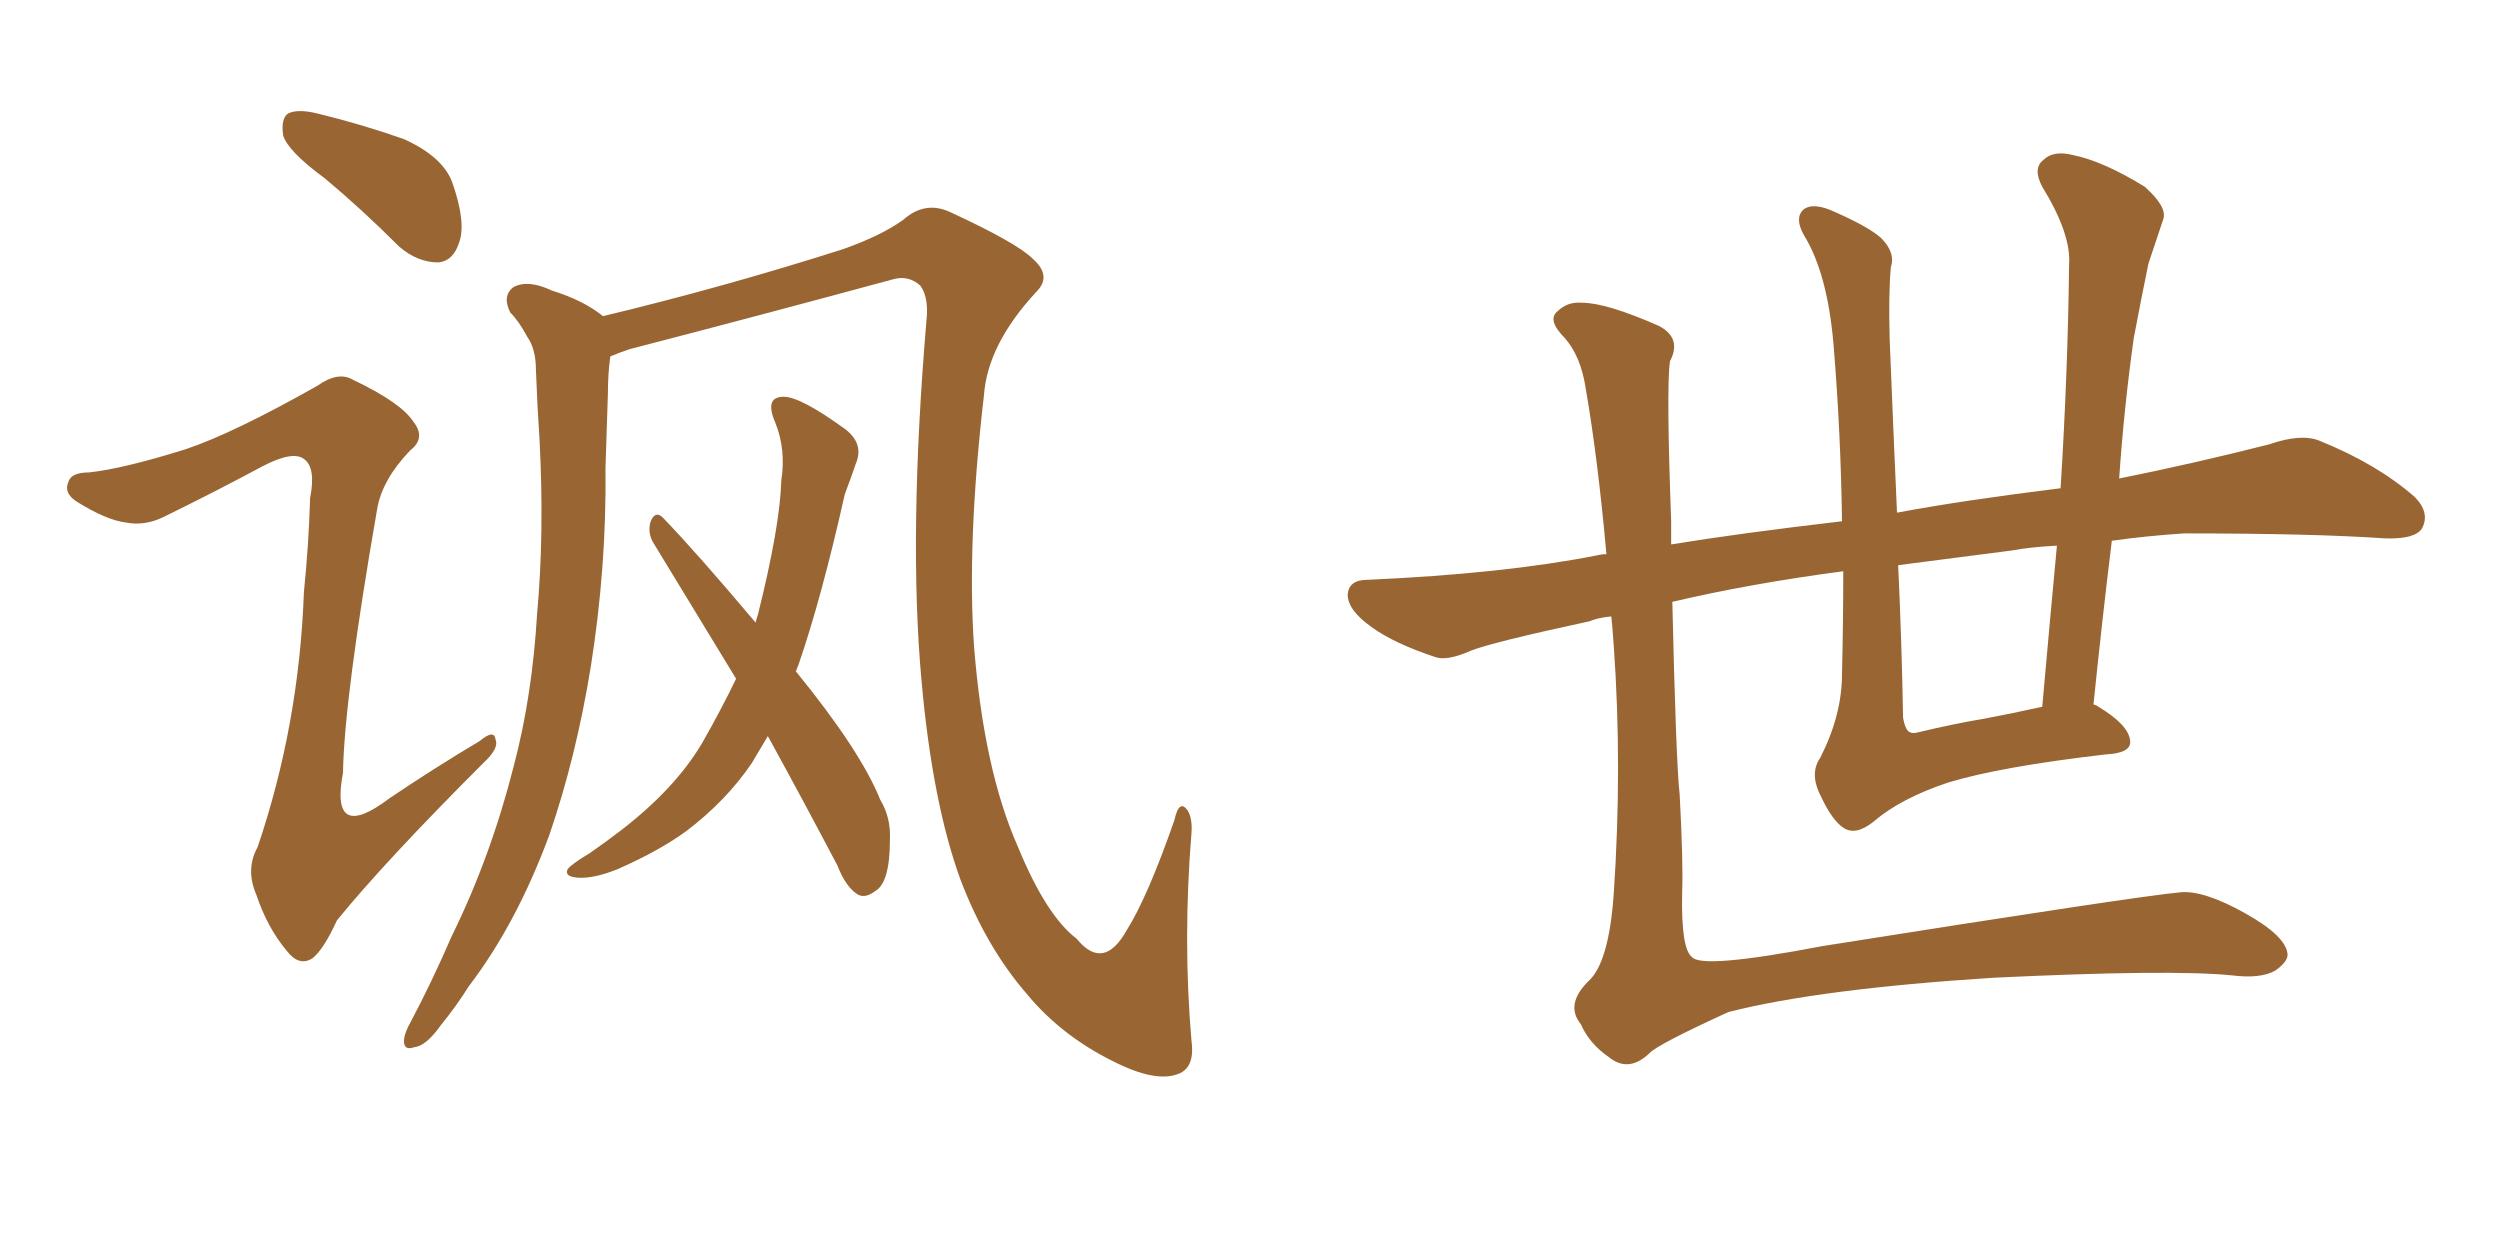 <svg xmlns="http://www.w3.org/2000/svg" xmlns:xlink="http://www.w3.org/1999/xlink" width="300" height="150"><path fill="#996633" padding="10" d="M38.96 21.39L38.96 21.39Q34.57 18.16 33.98 16.26L33.98 16.26Q33.69 14.21 34.57 13.62L34.57 13.62Q35.74 13.04 38.09 13.62L38.09 13.62Q43.51 14.94 48.49 16.70L48.49 16.70Q53.32 18.90 54.35 22.12L54.35 22.12Q55.96 26.81 55.08 29.15L55.08 29.15Q54.35 31.35 52.59 31.49L52.59 31.49Q50.10 31.49 47.90 29.59L47.90 29.59Q43.36 25.05 38.96 21.39ZM22.27 53.91L22.27 53.91Q27.98 52.00 38.09 46.29L38.09 46.29Q40.58 44.53 42.33 45.56L42.33 45.56Q48.19 48.34 49.66 50.68L49.66 50.68Q51.12 52.59 49.22 54.05L49.22 54.05Q45.85 57.57 45.26 61.08L45.26 61.08Q41.31 83.79 41.16 92.72L41.16 92.72Q39.55 101.22 46.73 95.80L46.73 95.80Q52.15 92.14 57.57 88.92L57.57 88.92Q59.33 87.45 59.47 88.77L59.47 88.77Q59.91 89.79 58.01 91.55L58.01 91.55Q46.14 103.42 40.43 110.45L40.43 110.45Q38.82 113.96 37.50 114.99L37.50 114.99Q35.89 116.02 34.42 114.11L34.42 114.11Q32.08 111.33 30.76 107.37L30.76 107.37Q29.44 104.30 30.91 101.66L30.91 101.66Q35.89 87.01 36.47 71.04L36.47 71.04Q37.06 65.19 37.21 59.77L37.21 59.77Q37.94 56.10 36.47 55.08L36.47 55.08Q35.16 54.05 31.49 55.96L31.49 55.96Q25.78 59.03 19.48 62.11L19.48 62.11Q17.29 63.13 15.09 62.70L15.09 62.70Q12.74 62.40 9.23 60.21L9.23 60.21Q7.62 59.18 8.20 57.86L8.20 57.86Q8.50 56.69 10.69 56.69L10.69 56.69Q14.79 56.25 22.27 53.91ZM73.24 42.77L73.24 42.77Q72.95 44.82 72.95 47.17L72.95 47.17Q72.80 51.56 72.66 56.10L72.66 56.10Q72.80 67.97 70.90 79.98L70.90 79.98Q69.14 90.82 65.92 100.20L65.92 100.20Q61.96 110.89 56.25 118.36L56.25 118.36Q54.79 120.70 52.88 123.05L52.88 123.05Q51.12 125.54 49.66 125.68L49.66 125.68Q48.34 126.12 48.49 124.66L48.49 124.66Q48.63 123.78 49.22 122.75L49.22 122.75Q51.86 117.77 54.20 112.35L54.20 112.35Q58.89 102.83 61.67 91.85L61.67 91.85Q63.87 83.50 64.45 73.68L64.45 73.68Q65.33 64.01 64.75 52.88L64.75 52.88Q64.45 48.34 64.31 44.38L64.31 44.38Q64.31 41.89 63.28 40.43L63.28 40.43Q62.26 38.53 61.23 37.50L61.23 37.50Q60.21 35.45 61.67 34.42L61.67 34.42Q63.43 33.54 66.21 34.86L66.21 34.86Q70.02 36.04 72.36 37.94L72.36 37.94Q87.01 34.42 101.22 29.88L101.22 29.88Q105.76 28.27 108.40 26.37L108.40 26.37Q111.04 24.02 114.11 25.49L114.11 25.49Q122.02 29.15 123.93 31.05L123.93 31.05Q126.27 33.11 124.37 35.01L124.37 35.01Q118.51 41.31 118.07 47.46L118.07 47.46Q116.02 65.19 116.89 77.64L116.89 77.64Q118.07 92.43 122.17 101.66L122.17 101.66Q125.54 109.86 129.20 112.65L129.20 112.65Q132.42 116.60 135.21 111.62L135.21 111.62Q137.70 107.67 140.92 98.44L140.92 98.44Q141.50 95.80 142.53 97.27L142.53 97.27Q143.12 98.29 142.97 100.05L142.97 100.05Q141.94 112.79 142.97 124.80L142.97 124.80Q143.41 127.88 141.65 128.76L141.65 128.76Q138.87 130.08 133.45 127.29L133.45 127.29Q127.29 124.22 123.19 119.24L123.19 119.24Q118.36 113.67 115.28 105.62L115.28 105.62Q111.91 96.39 110.60 81.88L110.60 81.88Q108.98 64.45 111.18 38.38L111.18 38.38Q111.47 35.74 110.45 34.28L110.45 34.28Q108.98 32.96 107.08 33.54L107.08 33.54Q91.41 37.79 75.59 41.89L75.59 41.89Q74.27 42.33 73.24 42.77ZM92.14 88.33L92.14 88.33L92.14 88.33Q91.11 90.09 90.23 91.55L90.23 91.55Q87.16 96.09 82.32 99.76L82.32 99.76Q79.10 102.10 74.12 104.30L74.12 104.30Q71.19 105.47 69.29 105.32L69.29 105.32Q67.68 105.18 68.12 104.30L68.12 104.30Q68.55 103.71 70.75 102.39L70.75 102.39Q72.66 101.07 74.56 99.61L74.56 99.61Q81.01 94.63 84.23 89.21L84.23 89.21Q86.57 85.11 88.33 81.45L88.33 81.45Q83.06 72.80 78.52 65.33L78.52 65.33Q77.64 64.01 78.08 62.55L78.08 62.55Q78.66 61.23 79.54 62.11L79.54 62.11Q83.64 66.36 90.67 74.71L90.67 74.71Q90.82 74.12 90.97 73.68L90.97 73.68Q93.60 63.13 93.75 57.71L93.75 57.71Q94.34 53.91 93.02 50.68L93.02 50.68Q91.70 47.61 94.04 47.61L94.04 47.61Q96.09 47.61 101.51 51.56L101.51 51.56Q103.71 53.32 102.69 55.66L102.69 55.66Q102.25 56.98 101.37 59.33L101.37 59.33Q98.58 71.78 95.80 79.83L95.80 79.83Q95.65 80.13 95.51 80.57L95.51 80.57Q103.27 90.09 105.62 95.95L105.62 95.95Q106.93 98.14 106.79 100.78L106.79 100.78Q106.79 105.91 105.03 106.93L105.03 106.93Q103.86 107.81 102.98 107.37L102.98 107.37Q101.51 106.49 100.49 103.86L100.49 103.86Q96.09 95.51 92.14 88.33ZM221.19 68.55L221.19 68.55Q210.06 70.02 200.68 72.22L200.68 72.22Q201.12 91.41 201.56 95.36L201.56 95.36Q202.00 103.56 201.86 107.08L201.86 107.08Q201.71 113.82 203.03 114.84L203.03 114.84Q204.20 116.31 218.70 113.53L218.70 113.53Q256.64 107.52 261.62 107.08L261.62 107.08Q264.40 106.79 269.38 109.57L269.38 109.57Q274.37 112.35 274.51 114.55L274.51 114.55Q274.51 115.43 273.05 116.46L273.05 116.46Q271.29 117.48 267.77 117.04L267.77 117.04Q260.45 116.31 239.21 117.33L239.21 117.33Q218.41 118.65 207.42 121.44L207.42 121.44Q198.78 125.39 197.90 126.42L197.90 126.42Q195.41 128.76 193.07 126.86L193.07 126.86Q190.72 125.24 189.70 122.90L189.70 122.90Q187.79 120.56 190.58 117.77L190.58 117.77Q193.07 115.58 193.65 107.23L193.65 107.23Q194.68 91.99 193.65 77.49L193.65 77.49Q193.51 75.44 193.36 73.97L193.36 73.97Q191.75 74.12 190.72 74.56L190.72 74.56Q179.15 77.05 176.51 78.08L176.51 78.08Q173.58 79.39 172.12 78.81L172.12 78.81Q167.29 77.20 164.65 75.29L164.65 75.29Q161.72 73.24 161.72 71.34L161.72 71.34Q161.87 69.58 164.06 69.58L164.06 69.58Q180.47 68.85 191.60 66.65L191.60 66.65Q192.19 66.50 192.77 66.50L192.77 66.50Q191.75 55.08 190.28 46.58L190.28 46.58Q189.70 42.77 187.79 40.58L187.79 40.58Q185.60 38.38 186.91 37.35L186.91 37.35Q188.09 36.18 189.84 36.33L189.84 36.33Q192.77 36.33 199.07 39.11L199.07 39.11Q201.86 40.58 200.39 43.36L200.39 43.36Q199.95 46.58 200.54 62.55L200.54 62.55Q200.54 63.87 200.54 65.33L200.54 65.33Q208.59 64.01 221.04 62.55L221.04 62.55Q220.90 52.00 220.02 41.31L220.02 41.31Q219.29 32.81 216.50 28.27L216.50 28.27Q215.33 26.22 216.36 25.20L216.36 25.20Q217.53 24.17 220.31 25.49L220.31 25.49Q224.27 27.25 225.73 28.56L225.73 28.56Q227.49 30.32 226.90 32.08L226.90 32.08Q226.61 35.30 226.76 40.72L226.76 40.72Q227.20 51.71 227.64 61.52L227.64 61.52Q235.40 60.06 247.27 58.59L247.27 58.59Q248.14 44.68 248.29 31.79L248.29 31.79Q248.58 28.13 245.07 22.41L245.07 22.41Q243.90 20.21 245.21 19.19L245.21 19.19Q246.39 18.02 248.73 18.60L248.73 18.60Q252.39 19.34 257.37 22.41L257.37 22.41Q260.16 24.90 259.57 26.37L259.57 26.37Q258.84 28.56 257.81 31.64L257.81 31.64Q257.08 35.16 256.05 40.58L256.05 40.58Q254.88 48.93 254.30 57.42L254.30 57.42Q263.09 55.66 272.31 53.32L272.31 53.32Q276.12 52.00 278.32 52.88L278.32 52.88Q285.21 55.66 289.75 59.62L289.75 59.62Q291.65 61.52 290.63 63.43L290.63 63.43Q289.75 64.75 286.08 64.60L286.08 64.60Q277.59 64.01 262.06 64.01L262.06 64.01Q257.52 64.31 253.42 64.89L253.42 64.89Q252.25 74.41 251.22 84.52L251.22 84.52Q251.66 84.67 251.81 84.81L251.81 84.81Q255.47 87.01 255.62 88.92L255.62 88.92Q255.76 90.38 252.69 90.53L252.69 90.53Q240.09 91.99 233.79 93.90L233.79 93.90Q228.08 95.80 224.85 98.58L224.85 98.58Q222.66 100.34 221.19 99.32L221.19 99.32Q219.87 98.44 218.55 95.65L218.55 95.65Q217.09 92.87 218.41 90.97L218.41 90.97Q221.04 85.84 221.04 80.86L221.04 80.86Q221.19 74.71 221.19 68.55ZM237.89 86.28L237.89 86.28L237.89 86.28Q241.11 85.69 245.07 84.81L245.07 84.81Q245.95 74.85 246.83 65.48L246.83 65.48Q243.75 65.63 241.41 66.06L241.41 66.06Q234.52 66.94 227.78 67.82L227.78 67.82Q228.22 77.34 228.37 86.13L228.37 86.13Q228.66 87.74 229.25 87.89L229.25 87.89Q229.54 88.04 230.13 87.89L230.13 87.89Q234.38 86.87 237.89 86.28Z"/></svg>